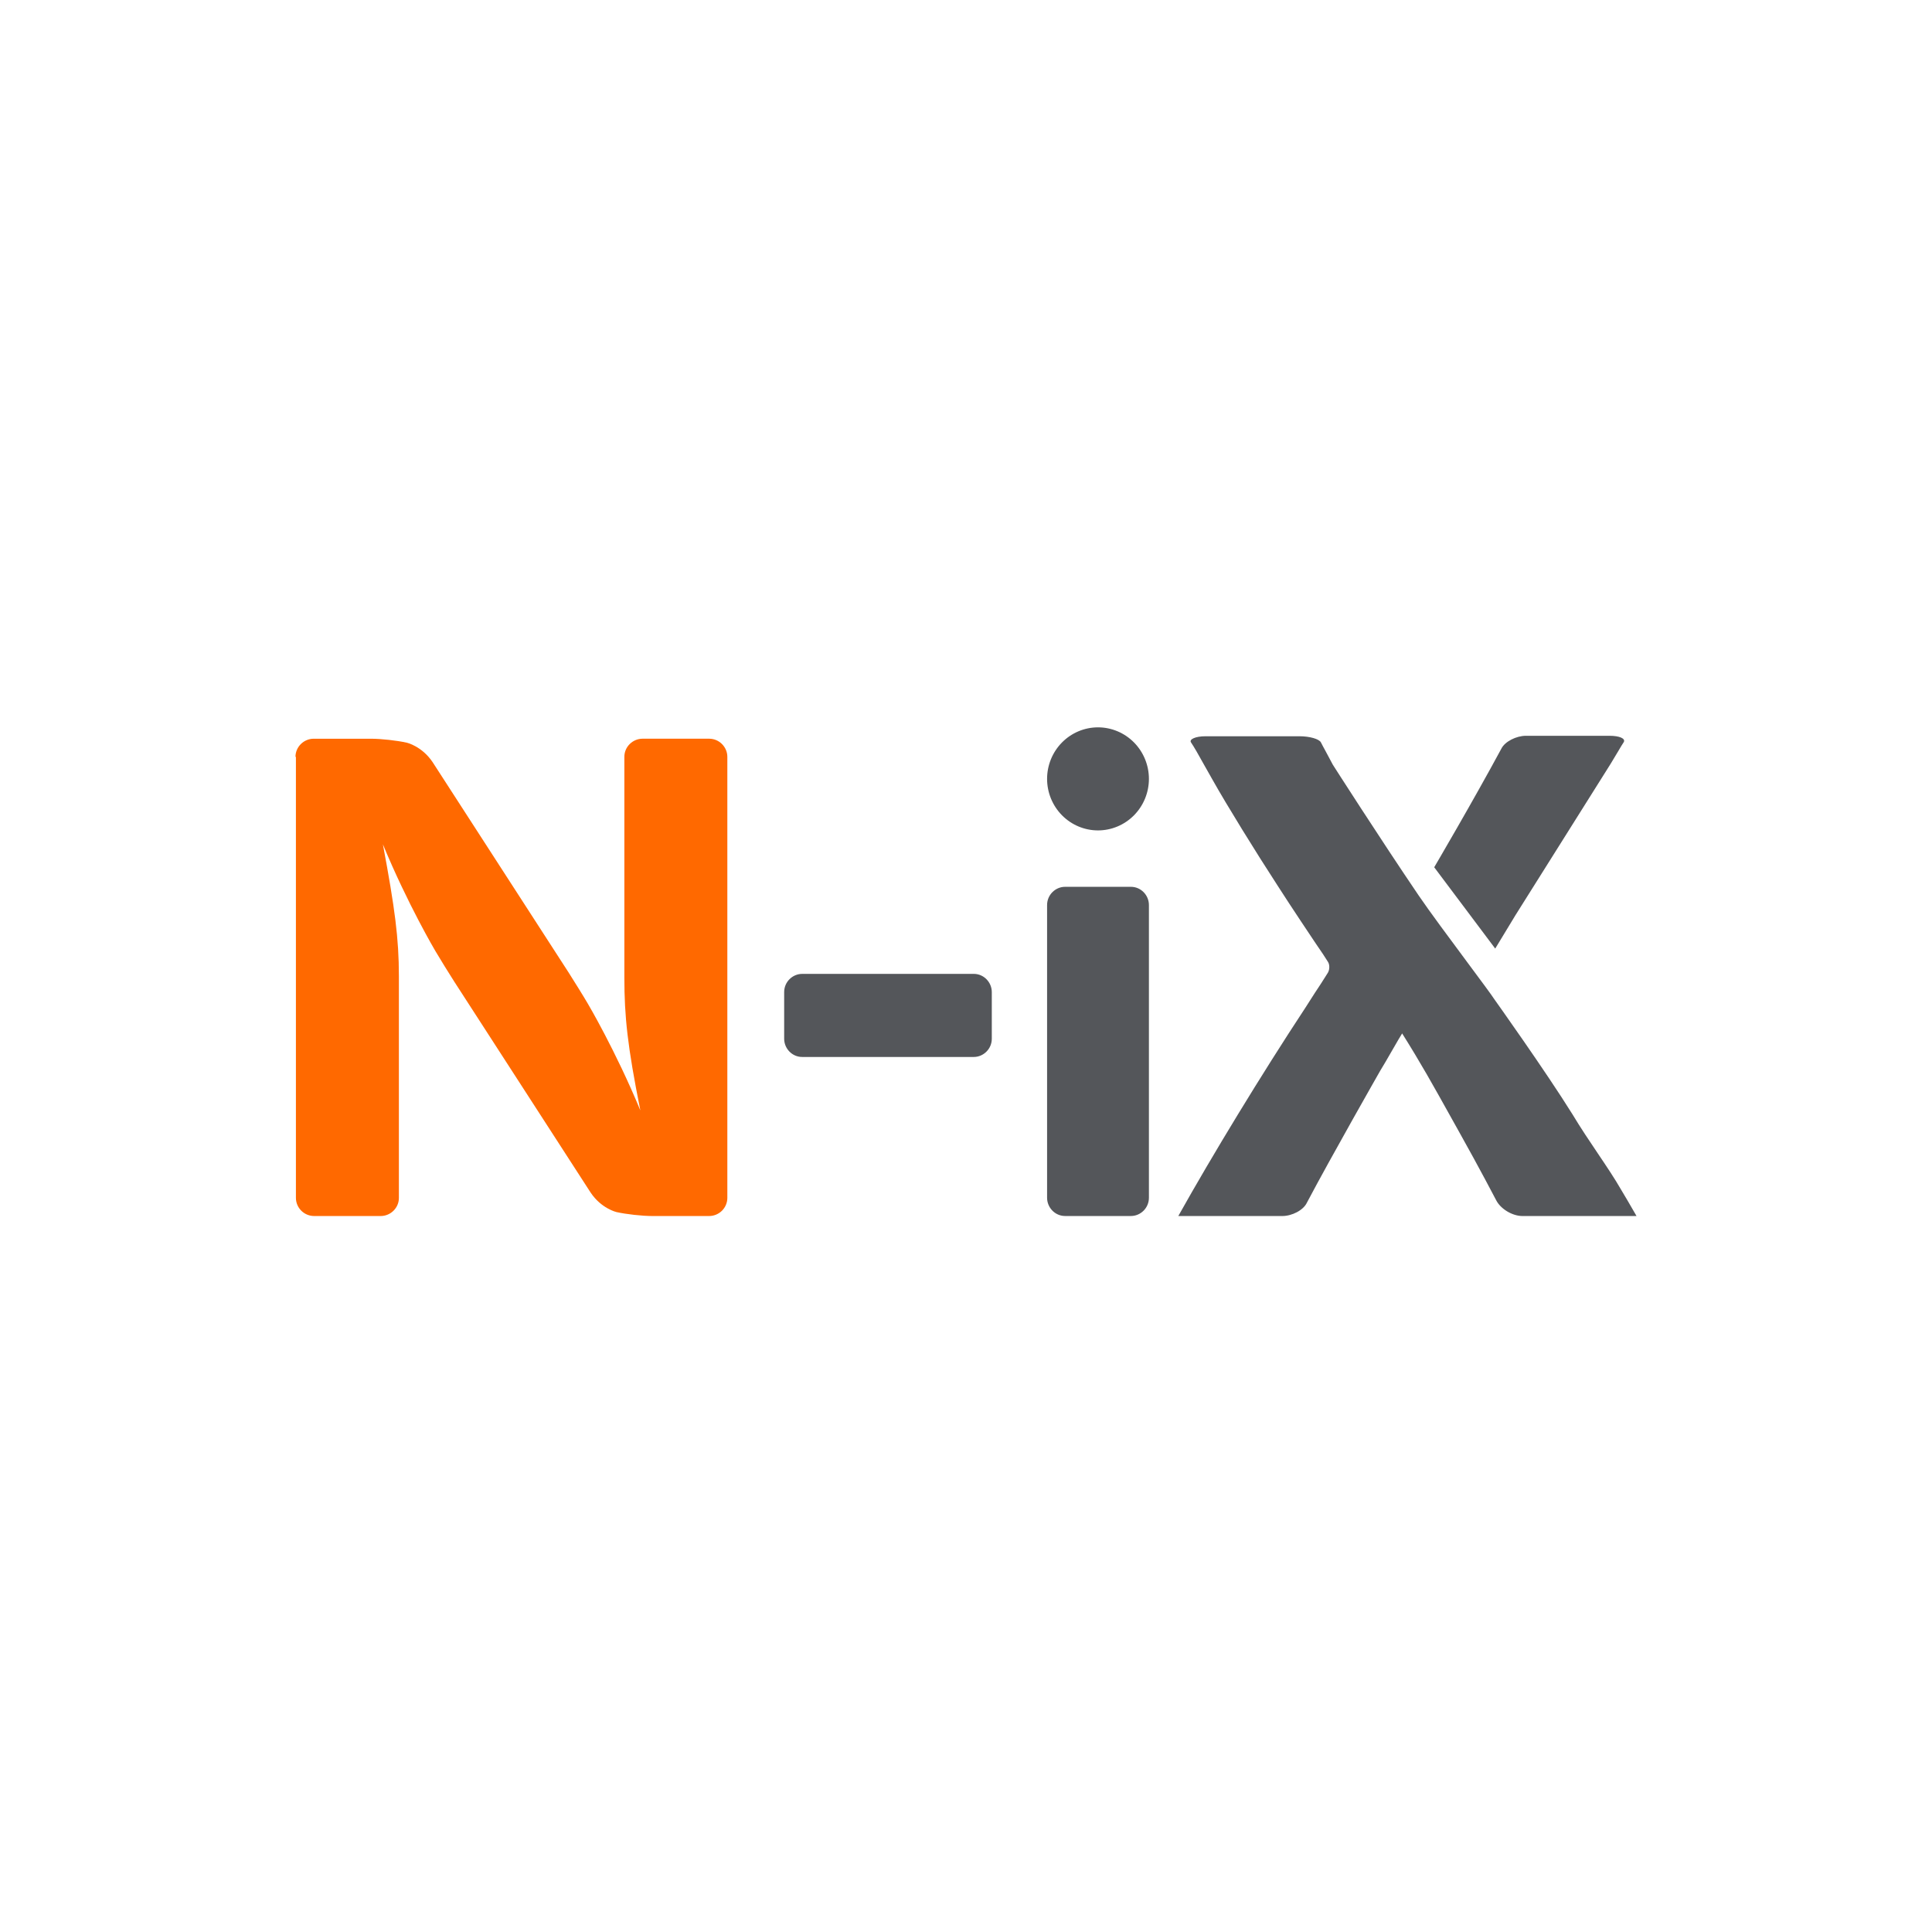<svg width="170" height="170" viewBox="0 0 170 170" fill="none" xmlns="http://www.w3.org/2000/svg">
<path d="M26 66.596C26 65.703 26.744 65.002 27.603 65.002H32.639C33.538 65.002 34.944 65.158 35.803 65.352C35.803 65.352 37.13 65.663 38.067 67.063L50.058 85.612C50.525 86.353 51.307 87.597 51.736 88.335C51.736 88.335 54.157 92.419 56.346 97.707C55.213 92.069 54.939 89.425 54.939 86.042V66.594C54.939 65.701 55.682 65 56.541 65H62.399C63.296 65 64 65.74 64 66.596V105.406C63.998 105.828 63.829 106.233 63.529 106.532C63.228 106.83 62.822 106.999 62.397 107H57.399C56.502 107 55.096 106.844 54.236 106.65C54.236 106.65 52.908 106.339 51.971 104.938L39.982 86.391C39.408 85.492 38.847 84.584 38.301 83.668C38.301 83.668 35.881 79.586 33.693 74.296C34.747 79.934 35.099 82.58 35.099 85.886V105.406C35.099 106.301 34.357 107 33.498 107H27.641C27.216 106.999 26.809 106.83 26.509 106.531C26.209 106.232 26.039 105.827 26.038 105.404V66.598H26V66.596Z" fill="#FF6900"/>
<path fill-rule="evenodd" clip-rule="evenodd" d="M93.719 78.032C92.87 78.032 92.135 78.737 92.135 79.636V105.394C92.135 106.254 92.831 106.998 93.719 106.998H99.512C100.362 106.998 101.095 106.294 101.095 105.394V79.635C101.095 78.775 100.399 78.032 99.51 78.032H93.719V78.032ZM96.615 73.069C97.803 73.069 98.942 72.59 99.782 71.74C100.622 70.89 101.095 69.737 101.095 68.535C101.095 67.332 100.622 66.179 99.782 65.329C98.942 64.479 97.803 64.001 96.615 64C95.427 64.001 94.288 64.479 93.448 65.329C92.608 66.179 92.135 67.332 92.135 68.535C92.135 69.737 92.608 70.89 93.448 71.74C94.288 72.59 95.427 73.069 96.615 73.069V73.069ZM70.585 85.694C69.735 85.694 69 86.397 69 87.297V91.401C69 92.261 69.696 93.004 70.585 93.004H85.685C86.535 93.004 87.27 92.299 87.27 91.4V87.297C87.27 86.437 86.574 85.693 85.685 85.693H70.585V85.694ZM103.682 106.998C106.656 101.681 110.981 94.567 114.842 88.704L115.692 87.375C116.042 86.862 116.39 86.308 116.622 85.941L116.851 85.577C117.006 85.304 117.006 84.874 116.851 84.639C116.579 84.202 116.295 83.772 116.001 83.349H115.999L115.656 82.841C115.656 82.841 113.532 79.675 112.411 77.915C110.48 74.945 107.968 70.88 106.694 68.614L105.921 67.246C105.496 66.464 104.994 65.604 104.801 65.331C104.607 65.057 105.187 64.784 106.076 64.784H114.341C115.228 64.784 116.078 65.019 116.233 65.33C116.308 65.485 116.468 65.779 116.658 66.128C116.854 66.489 117.079 66.907 117.276 67.286C117.276 67.286 121.447 73.814 124.846 78.816C125.761 80.164 127.617 82.661 129.14 84.712C130.312 86.288 131.287 87.601 131.488 87.924C131.488 87.924 136.006 94.258 138.363 98.048C139.098 99.269 139.869 100.415 140.598 101.496C141.361 102.631 142.077 103.692 142.65 104.693C143.046 105.348 143.306 105.799 143.869 106.772L144 107H133.961C133.072 107 132.029 106.373 131.642 105.593C131.642 105.593 130.175 102.778 128.398 99.611L127.849 98.627C126.016 95.336 125.036 93.575 123.377 90.933L123.068 91.443C122.89 91.742 122.676 92.114 122.457 92.498C122.104 93.112 121.732 93.76 121.447 94.218C121.447 94.218 117.12 101.801 114.996 105.827C114.687 106.491 113.684 107 112.834 107H103.68L103.682 106.998ZM132.108 65.875C129.598 70.528 126.199 76.312 126.199 76.312L131.567 83.467L133.345 80.534L141.725 67.205C141.943 66.854 142.172 66.469 142.371 66.13C142.593 65.753 142.781 65.436 142.884 65.29C143.038 64.976 142.497 64.743 141.609 64.743H134.271C133.421 64.743 132.416 65.25 132.108 65.875V65.875Z" fill="#54565A"/>
</svg>
